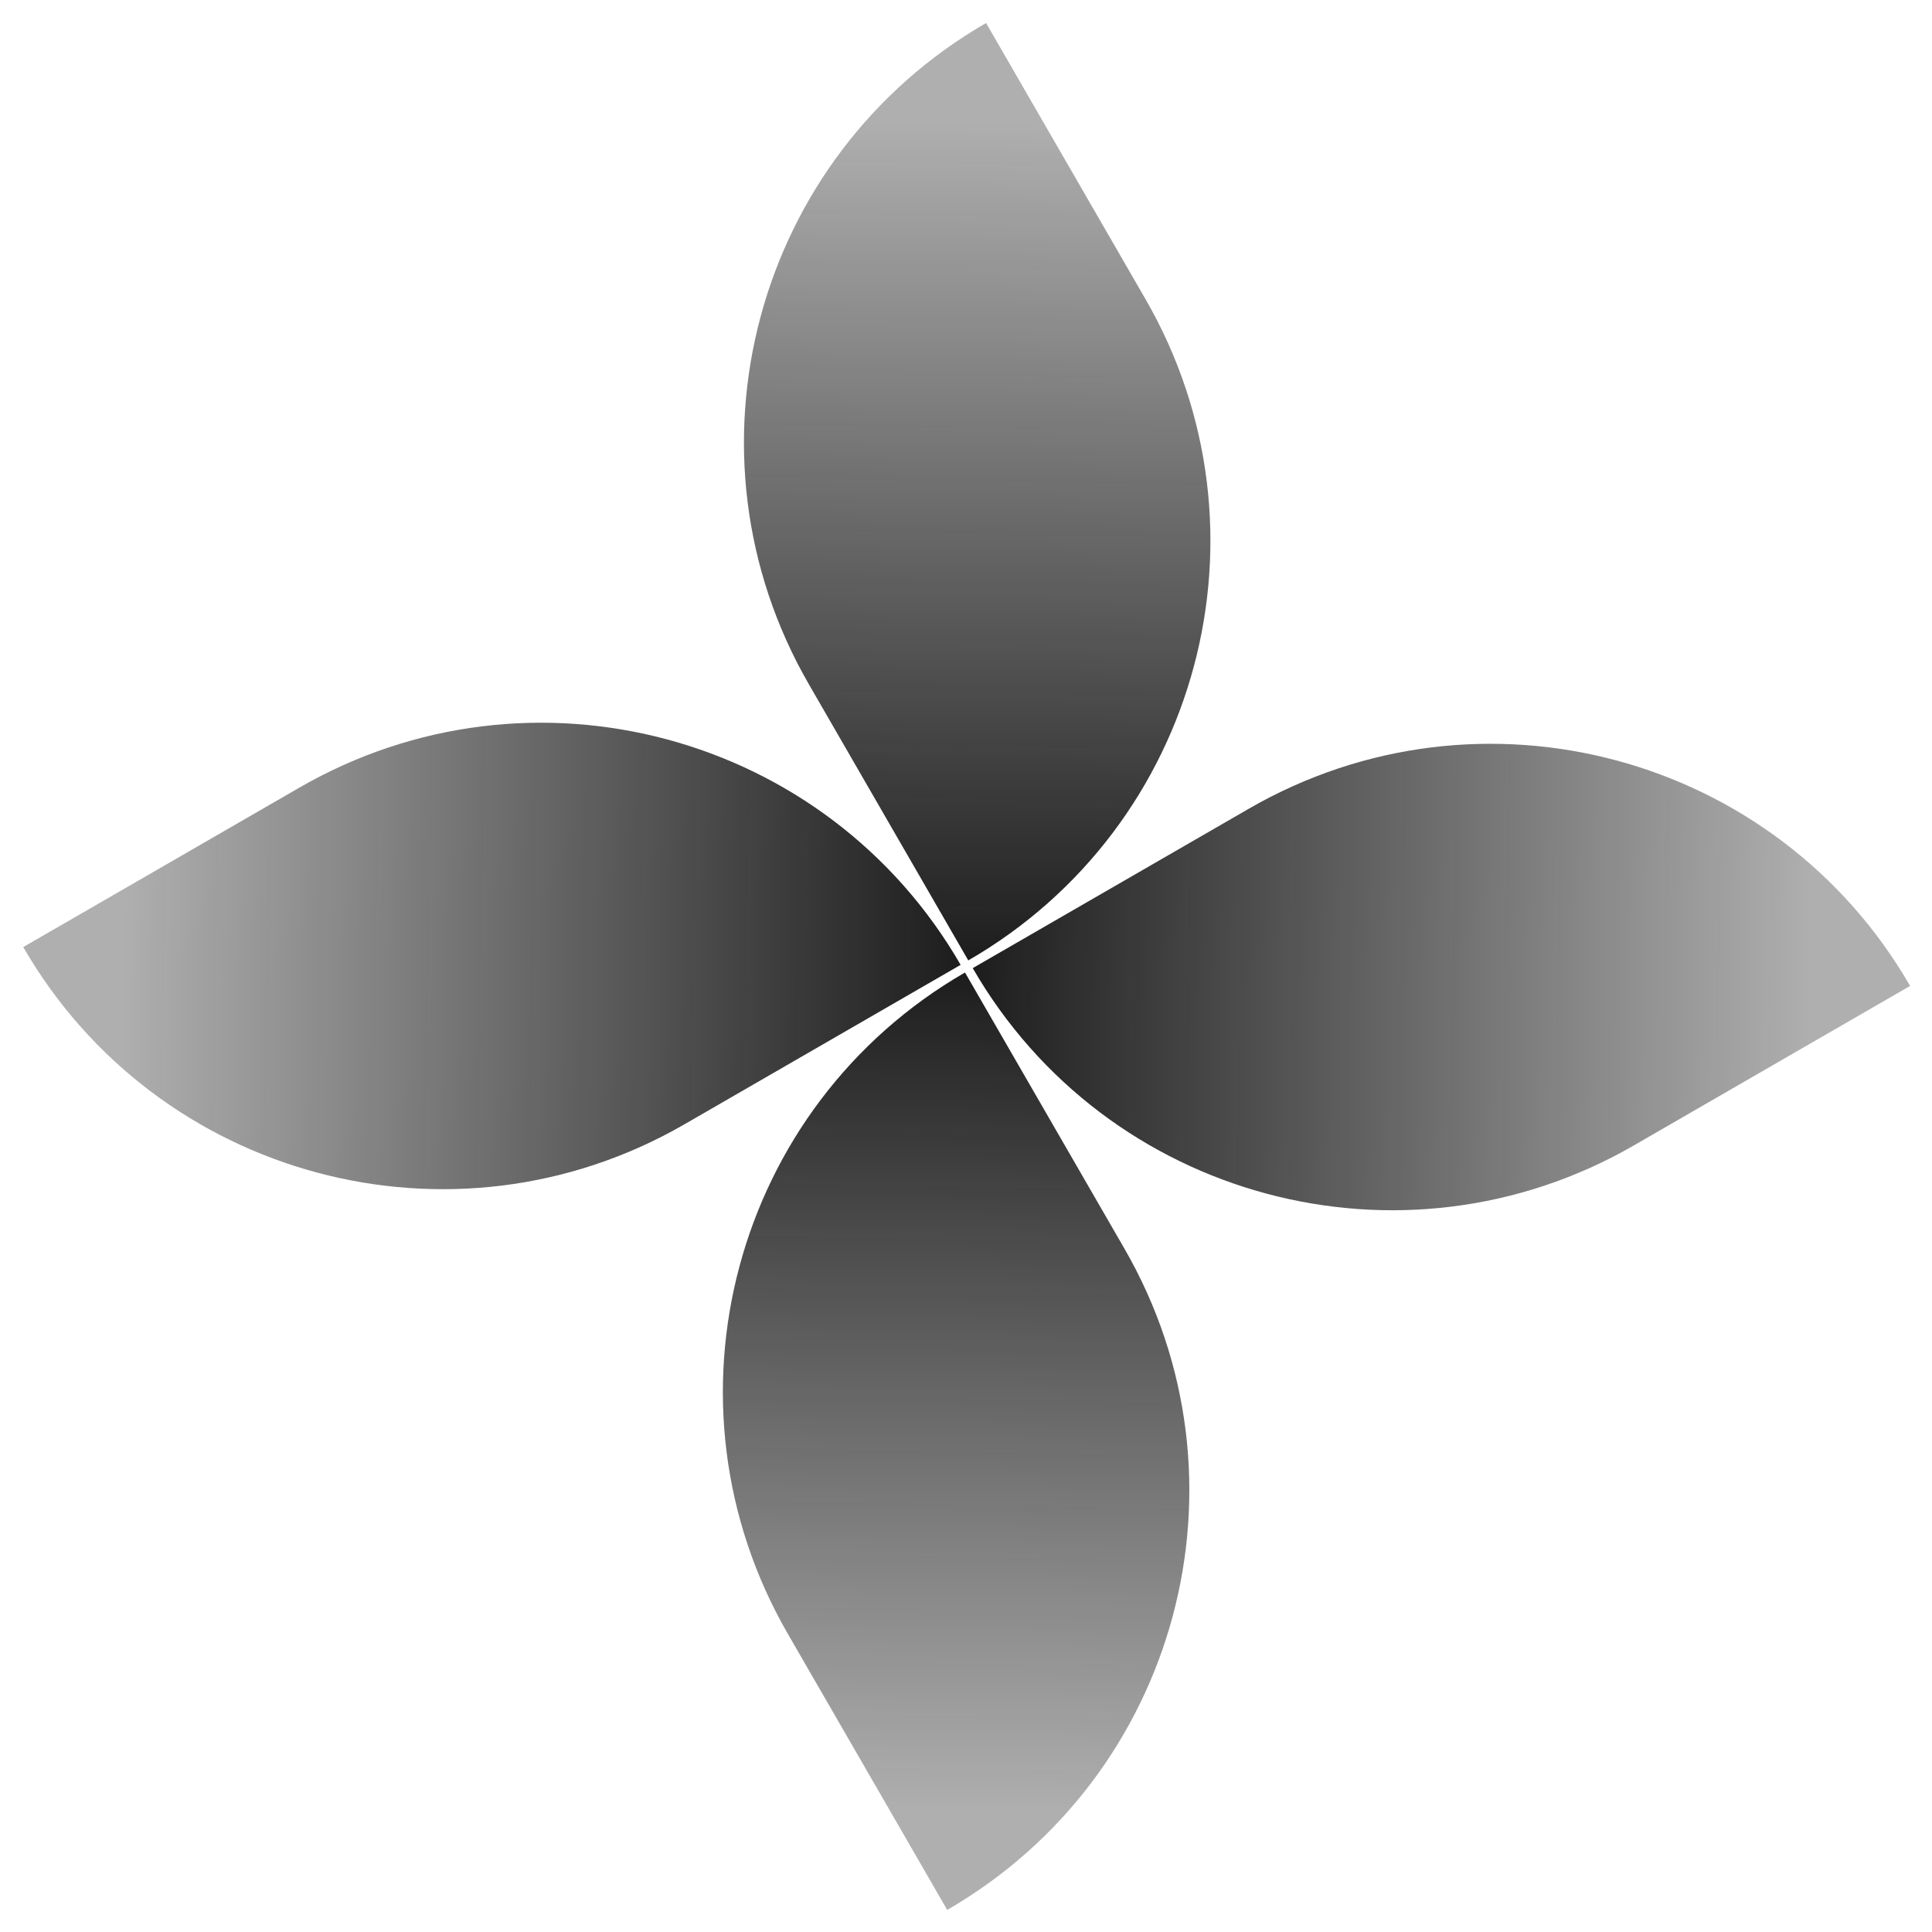 <?xml version="1.0" encoding="UTF-8"?> <svg xmlns="http://www.w3.org/2000/svg" width="100" height="100" viewBox="0 0 100 100" fill="none"><path d="M49.027 98.856L40.777 84.565C33.857 72.58 37.964 57.255 49.948 50.336L58.199 64.627C65.118 76.611 61.012 91.936 49.027 98.856Z" fill="url(#paint0_linear_1_16849)"></path><path d="M51.039 1.191L59.29 15.482C66.209 27.466 62.103 42.791 50.118 49.711L41.868 35.42C34.948 23.436 39.054 8.111 51.039 1.191Z" fill="url(#paint1_linear_1_16849)"></path><path d="M1.203 49.02L15.493 40.769C27.478 33.85 42.803 37.956 49.722 49.941L35.432 58.191C23.447 65.111 8.123 61.004 1.203 49.02Z" fill="url(#paint2_linear_1_16849)"></path><path d="M98.867 51.031L84.577 59.282C72.592 66.201 57.267 62.095 50.348 50.11L64.638 41.86C76.623 34.94 91.948 39.047 98.867 51.031Z" fill="url(#paint3_linear_1_16849)"></path><defs><linearGradient id="paint0_linear_1_16849" x1="49.535" y1="93.623" x2="50.284" y2="49.084" gradientUnits="userSpaceOnUse"><stop stop-color="#191919" stop-opacity="0.35"></stop><stop offset="1" stop-color="#191919"></stop></linearGradient><linearGradient id="paint1_linear_1_16849" x1="50.532" y1="6.424" x2="49.783" y2="50.963" gradientUnits="userSpaceOnUse"><stop stop-color="#191919" stop-opacity="0.35"></stop><stop offset="1" stop-color="#191919"></stop></linearGradient><linearGradient id="paint2_linear_1_16849" x1="6.436" y1="49.527" x2="50.975" y2="50.276" gradientUnits="userSpaceOnUse"><stop stop-color="#191919" stop-opacity="0.35"></stop><stop offset="1" stop-color="#191919"></stop></linearGradient><linearGradient id="paint3_linear_1_16849" x1="93.634" y1="50.524" x2="49.096" y2="49.775" gradientUnits="userSpaceOnUse"><stop stop-color="#191919" stop-opacity="0.35"></stop><stop offset="1" stop-color="#191919"></stop></linearGradient></defs></svg> 